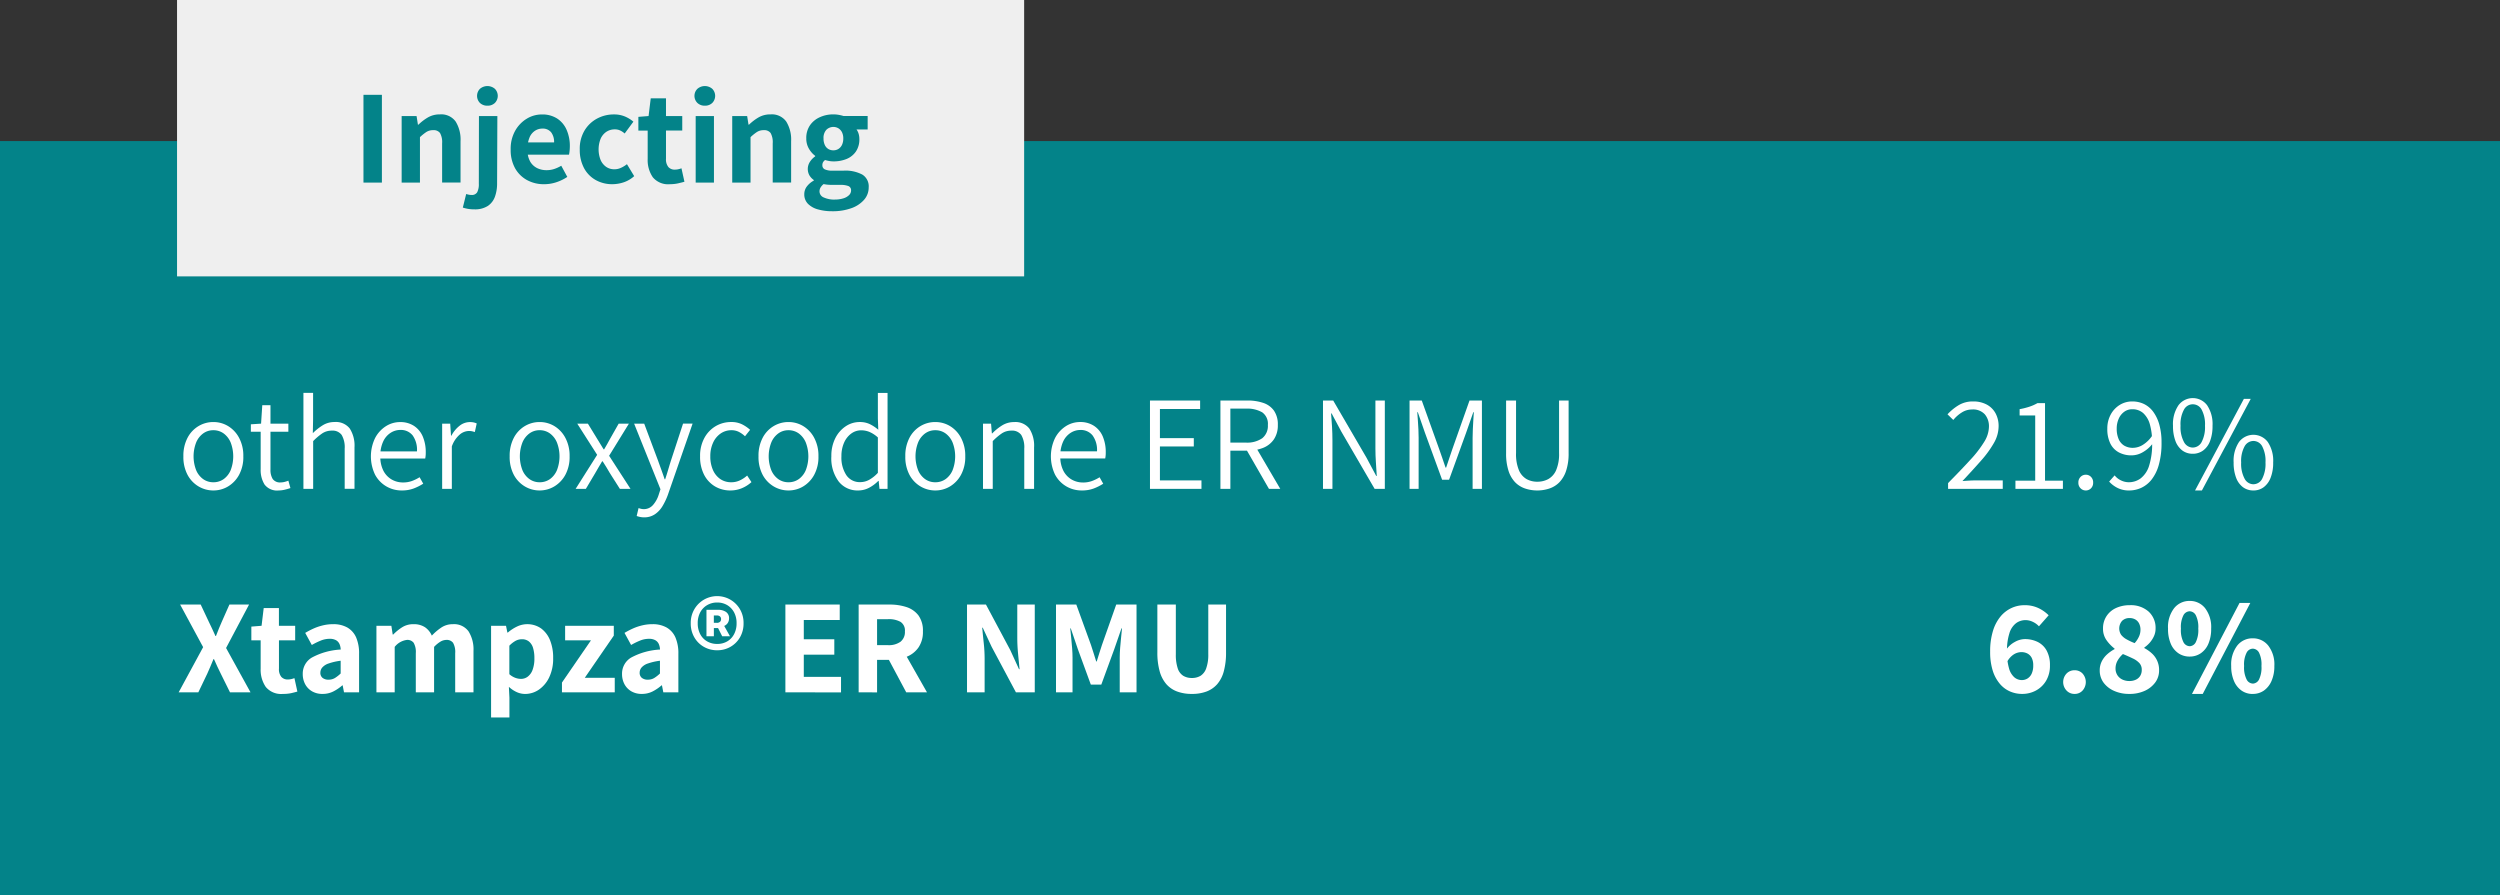 <svg xmlns="http://www.w3.org/2000/svg" viewBox="0 0 241.744 86.569"><rect x="0" y="0" width="241.744" height="86.569" fill="#333333" stroke="none"/><g id="Content"><rect y="13.642" width="241.744" height="72.927" style="fill:#038389"/><path d="M195.525,67.1a2.916,2.916,0,0,1-1.15-.234,2.684,2.684,0,0,1-.988-.734,3.657,3.657,0,0,1-.69-1.268,5.942,5.942,0,0,1-.254-1.846A6.643,6.643,0,0,1,192.717,61a3.992,3.992,0,0,1,.74-1.4,3.047,3.047,0,0,1,1.061-.812,2.983,2.983,0,0,1,1.242-.267,3.063,3.063,0,0,1,1.377.292,3.536,3.536,0,0,1,.963.683l-.938,1.066a1.866,1.866,0,0,0-.578-.423,1.621,1.621,0,0,0-.721-.175,1.541,1.541,0,0,0-.9.286,1.909,1.909,0,0,0-.65.956,5.5,5.5,0,0,0-.241,1.813,5.445,5.445,0,0,0,.2,1.625,1.774,1.774,0,0,0,.519.858,1.116,1.116,0,0,0,.715.26,1.035,1.035,0,0,0,.553-.156,1.075,1.075,0,0,0,.4-.468,1.831,1.831,0,0,0,.149-.793,1.558,1.558,0,0,0-.149-.735.986.986,0,0,0-.41-.416,1.27,1.27,0,0,0-.6-.136,1.428,1.428,0,0,0-.7.208,1.9,1.9,0,0,0-.662.728L194,62.813a2.379,2.379,0,0,1,.846-.748,2.034,2.034,0,0,1,.935-.266,2.786,2.786,0,0,1,1.254.273,2.007,2.007,0,0,1,.871.839,2.891,2.891,0,0,1,.319,1.436,2.827,2.827,0,0,1-.37,1.476,2.545,2.545,0,0,1-.982.948A2.777,2.777,0,0,1,195.525,67.1Z" style="fill:#fff"/><path d="M200.6,67.1a1.033,1.033,0,0,1-.776-.332,1.2,1.2,0,0,1,0-1.631,1.049,1.049,0,0,1,.776-.325,1.03,1.03,0,0,1,.785.325,1.237,1.237,0,0,1,0,1.631A1.015,1.015,0,0,1,200.6,67.1Z" style="fill:#fff"/><path d="M205.885,67.1a3.489,3.489,0,0,1-1.455-.293,2.507,2.507,0,0,1-1.022-.8,1.961,1.961,0,0,1-.369-1.184,1.906,1.906,0,0,1,.2-.877,2.3,2.3,0,0,1,.52-.677,3.653,3.653,0,0,1,.715-.5v-.052a3.782,3.782,0,0,1-.793-.832,1.885,1.885,0,0,1-.324-1.105,2.129,2.129,0,0,1,.337-1.2,2.176,2.176,0,0,1,.922-.787,3.136,3.136,0,0,1,1.34-.273,2.579,2.579,0,0,1,1.807.617,2.121,2.121,0,0,1,.676,1.645,1.734,1.734,0,0,1-.163.748,2.635,2.635,0,0,1-.4.617,2.925,2.925,0,0,1-.527.468v.052a3.534,3.534,0,0,1,.715.5,2.14,2.14,0,0,1,.714,1.657,1.936,1.936,0,0,1-.363,1.157,2.567,2.567,0,0,1-1.008.813A3.507,3.507,0,0,1,205.885,67.1Zm.039-1.248a1.41,1.41,0,0,0,.6-.124.976.976,0,0,0,.422-.363,1.076,1.076,0,0,0,.156-.6.933.933,0,0,0-.226-.643,2.058,2.058,0,0,0-.645-.455q-.415-.2-.949-.423a2.456,2.456,0,0,0-.506.617,1.524,1.524,0,0,0-.209.774,1.18,1.18,0,0,0,.182.657,1.156,1.156,0,0,0,.488.422A1.6,1.6,0,0,0,205.924,65.855Zm.494-3.666a2.508,2.508,0,0,0,.416-.631,1.573,1.573,0,0,0,.145-.656,1.344,1.344,0,0,0-.125-.592.929.929,0,0,0-.364-.4,1.113,1.113,0,0,0-.578-.143,1.011,1.011,0,0,0-.7.26,1.118,1.118,0,0,0-.1,1.365,1.716,1.716,0,0,0,.528.436A5.9,5.9,0,0,0,206.418,62.189Z" style="fill:#fff"/><path d="M211.736,63.489a1.906,1.906,0,0,1-1.086-.318,2.1,2.1,0,0,1-.742-.923,3.612,3.612,0,0,1-.265-1.463,2.98,2.98,0,0,1,.591-1.976,1.88,1.88,0,0,1,1.5-.7,1.859,1.859,0,0,1,1.494.7,3,3,0,0,1,.586,1.976,3.611,3.611,0,0,1-.267,1.463,2.1,2.1,0,0,1-.74.923A1.885,1.885,0,0,1,211.736,63.489Zm0-1a.692.692,0,0,0,.59-.39,2.638,2.638,0,0,0,.242-1.313,2.558,2.558,0,0,0-.242-1.3.7.7,0,0,0-.59-.377.714.714,0,0,0-.6.377,2.508,2.508,0,0,0-.246,1.3,2.587,2.587,0,0,0,.246,1.313A.711.711,0,0,0,211.736,62.488Zm.221,4.615,4.6-8.8H217.6L213,67.1Zm5.875,0a1.842,1.842,0,0,1-1.078-.325,2.14,2.14,0,0,1-.734-.93,3.567,3.567,0,0,1-.268-1.449,3,3,0,0,1,.586-1.976,1.859,1.859,0,0,1,1.494-.7,1.88,1.88,0,0,1,1.5.7,2.977,2.977,0,0,1,.592,1.976,3.5,3.5,0,0,1-.274,1.449,2.2,2.2,0,0,1-.74.93A1.844,1.844,0,0,1,217.832,67.1Zm0-1a.706.706,0,0,0,.606-.39,2.642,2.642,0,0,0,.24-1.313,2.561,2.561,0,0,0-.24-1.3.707.707,0,0,0-.606-.377.7.7,0,0,0-.584.377A2.484,2.484,0,0,0,217,64.4a2.562,2.562,0,0,0,.248,1.313A.7.7,0,0,0,217.832,66.1Z" style="fill:#fff"/><path d="M188.375,47.27v-.558q1.275-1.288,2.158-2.256a10.944,10.944,0,0,0,1.339-1.736,2.863,2.863,0,0,0,.455-1.456,1.79,1.79,0,0,0-.4-1.2,1.543,1.543,0,0,0-1.242-.468,1.831,1.831,0,0,0-.981.287,3.335,3.335,0,0,0-.825.727l-.56-.546a4.925,4.925,0,0,1,1.106-.9,2.657,2.657,0,0,1,1.378-.345,2.711,2.711,0,0,1,1.306.3,2.1,2.1,0,0,1,.852.839,2.574,2.574,0,0,1,.3,1.267,3.267,3.267,0,0,1-.449,1.6,10.05,10.05,0,0,1-1.242,1.71q-.792.9-1.806,1.982.337-.025.7-.046c.242-.012.471-.019.688-.019h2.509v.819Z" style="fill:#fff"/><path d="M194.888,47.27v-.793H196.8v-6.3h-1.508v-.612a6.828,6.828,0,0,0,.975-.247,4.212,4.212,0,0,0,.754-.338h.728v7.5h1.729v.793Z" style="fill:#fff"/><path d="M201.688,47.427a.7.7,0,0,1-.5-.208.727.727,0,0,1-.214-.546.744.744,0,0,1,.214-.56.694.694,0,0,1,.5-.208.686.686,0,0,1,.506.208.755.755,0,0,1,.208.56.738.738,0,0,1-.208.546A.69.69,0,0,1,201.688,47.427Z" style="fill:#fff"/><path d="M205.886,47.427a2.437,2.437,0,0,1-1.131-.248,2.737,2.737,0,0,1-.806-.611l.532-.6a1.707,1.707,0,0,0,.619.488,1.731,1.731,0,0,0,.747.176,1.919,1.919,0,0,0,1.137-.365,2.446,2.446,0,0,0,.82-1.2,6.89,6.89,0,0,0,.3-2.282,6.18,6.18,0,0,0-.213-1.735,2.3,2.3,0,0,0-.644-1.1,1.559,1.559,0,0,0-1.066-.377,1.283,1.283,0,0,0-.767.241,1.625,1.625,0,0,0-.533.662,2.33,2.33,0,0,0-.2.983,2.491,2.491,0,0,0,.176.974,1.381,1.381,0,0,0,.527.644,1.626,1.626,0,0,0,.9.227,1.868,1.868,0,0,0,.91-.279,2.992,2.992,0,0,0,.948-.942l.027.793a3.106,3.106,0,0,1-.943.838,2.175,2.175,0,0,1-1.1.318,2.563,2.563,0,0,1-1.248-.292,1.955,1.955,0,0,1-.82-.864,3.162,3.162,0,0,1-.286-1.417,2.808,2.808,0,0,1,.332-1.379,2.455,2.455,0,0,1,.877-.929,2.257,2.257,0,0,1,1.2-.332,2.6,2.6,0,0,1,1.137.247,2.442,2.442,0,0,1,.891.748,3.809,3.809,0,0,1,.592,1.248,6.3,6.3,0,0,1,.214,1.722,7.751,7.751,0,0,1-.26,2.151,4.076,4.076,0,0,1-.7,1.437,2.757,2.757,0,0,1-1,.8A2.8,2.8,0,0,1,205.886,47.427Z" style="fill:#fff"/><path d="M212.035,43.878a1.655,1.655,0,0,1-1.014-.32,2.023,2.023,0,0,1-.663-.922,4.06,4.06,0,0,1-.234-1.462,3.238,3.238,0,0,1,.526-1.983,1.732,1.732,0,0,1,2.776,0,3.265,3.265,0,0,1,.52,1.983,4.06,4.06,0,0,1-.234,1.462,1.99,1.99,0,0,1-.669.922A1.66,1.66,0,0,1,212.035,43.878Zm0-.6a.976.976,0,0,0,.859-.539,3.087,3.087,0,0,0,.324-1.566,3.011,3.011,0,0,0-.324-1.561.964.964,0,0,0-1.71,0,2.945,2.945,0,0,0-.331,1.561,3.019,3.019,0,0,0,.331,1.566A.978.978,0,0,0,212.035,43.279Zm.221,4.148,4.72-8.854h.663l-4.72,8.854Zm5.642,0a1.656,1.656,0,0,1-1.014-.319,2.021,2.021,0,0,1-.662-.924,4.026,4.026,0,0,1-.235-1.462,3.259,3.259,0,0,1,.52-1.982,1.74,1.74,0,0,1,2.782,0,3.259,3.259,0,0,1,.521,1.982,3.914,3.914,0,0,1-.242,1.462,2.054,2.054,0,0,1-.669.924A1.637,1.637,0,0,1,217.9,47.427Zm0-.6a.961.961,0,0,0,.852-.539,3.129,3.129,0,0,0,.318-1.567,3.046,3.046,0,0,0-.318-1.56.966.966,0,0,0-.852-.52.985.985,0,0,0-.851.52,2.943,2.943,0,0,0-.332,1.56,3.022,3.022,0,0,0,.332,1.567A.98.98,0,0,0,217.9,46.828Z" style="fill:#fff"/><path d="M20.629,47.426a2.773,2.773,0,0,1-1.43-.39,2.87,2.87,0,0,1-1.066-1.124,3.669,3.669,0,0,1-.4-1.788,3.708,3.708,0,0,1,.4-1.787A2.85,2.85,0,0,1,19.2,41.2a2.773,2.773,0,0,1,1.43-.39,2.739,2.739,0,0,1,1.424.39,2.911,2.911,0,0,1,1.065,1.138,3.653,3.653,0,0,1,.41,1.787,3.614,3.614,0,0,1-.41,1.788,2.932,2.932,0,0,1-1.065,1.124A2.739,2.739,0,0,1,20.629,47.426Zm0-.793a1.687,1.687,0,0,0,1.008-.312,2.029,2.029,0,0,0,.676-.878,3.728,3.728,0,0,0,0-2.632,2.061,2.061,0,0,0-.676-.89,1.666,1.666,0,0,0-1.008-.319,1.643,1.643,0,0,0-.994.319,2.046,2.046,0,0,0-.676.89,3.714,3.714,0,0,0,0,2.632,2.014,2.014,0,0,0,.676.878A1.664,1.664,0,0,0,20.629,46.633Z" style="fill:#fff"/><path d="M26.947,47.426a1.512,1.512,0,0,1-1.364-.572,2.645,2.645,0,0,1-.377-1.482V41.745h-.949V41.03l.988-.065.116-1.781h.793v1.781h1.73v.78h-1.73V45.4a1.682,1.682,0,0,0,.215.916.863.863,0,0,0,.786.332,1.512,1.512,0,0,0,.371-.051,3.007,3.007,0,0,0,.358-.118l.2.715a5.565,5.565,0,0,1-.566.162A2.472,2.472,0,0,1,26.947,47.426Z" style="fill:#fff"/><path d="M29.34,47.27V37.988h.935v2.574l-.026,1.326a5.3,5.3,0,0,1,.962-.767,2.143,2.143,0,0,1,1.144-.312,1.7,1.7,0,0,1,1.463.624,3.063,3.063,0,0,1,.461,1.833v4H33.33V43.383a2.356,2.356,0,0,0-.292-1.326,1.088,1.088,0,0,0-.956-.416,1.638,1.638,0,0,0-.9.253,5.611,5.611,0,0,0-.9.761V47.27Z" style="fill:#fff"/><path d="M38.855,47.426a2.919,2.919,0,0,1-1.508-.4A2.877,2.877,0,0,1,36.268,45.9a4.08,4.08,0,0,1,0-3.536,3.005,3.005,0,0,1,1.046-1.15,2.537,2.537,0,0,1,1.372-.4,2.4,2.4,0,0,1,1.339.364,2.3,2.3,0,0,1,.851,1.02,3.836,3.836,0,0,1,.293,1.568c0,.094,0,.194-.013.3a2.178,2.178,0,0,1-.039.273H36.6l-.012-.689h3.731A2.394,2.394,0,0,0,39.9,42.1a1.46,1.46,0,0,0-1.2-.526,1.737,1.737,0,0,0-.91.267,1.967,1.967,0,0,0-.728.832,3.2,3.2,0,0,0-.286,1.449,2.949,2.949,0,0,0,.3,1.4,2.067,2.067,0,0,0,.8.845,2.174,2.174,0,0,0,1.1.286,2.483,2.483,0,0,0,.858-.143,3.86,3.86,0,0,0,.741-.364l.351.624a5.014,5.014,0,0,1-.9.455A3.2,3.2,0,0,1,38.855,47.426Z" style="fill:#fff"/><path d="M42.755,47.27v-6.3h.779l.078,1.157h.039a2.985,2.985,0,0,1,.787-.955,1.61,1.61,0,0,1,1.007-.358,1.72,1.72,0,0,1,.352.033,1.431,1.431,0,0,1,.3.1l-.183.832a2.6,2.6,0,0,0-.279-.078,1.623,1.623,0,0,0-.319-.026,1.418,1.418,0,0,0-.844.332,2.69,2.69,0,0,0-.781,1.163V47.27Z" style="fill:#fff"/><path d="M52.18,47.426a2.77,2.77,0,0,1-1.43-.39,2.87,2.87,0,0,1-1.066-1.124,3.669,3.669,0,0,1-.4-1.788,3.708,3.708,0,0,1,.4-1.787A2.85,2.85,0,0,1,50.75,41.2a2.77,2.77,0,0,1,1.43-.39,2.741,2.741,0,0,1,1.424.39,2.918,2.918,0,0,1,1.065,1.138,3.664,3.664,0,0,1,.41,1.787,3.625,3.625,0,0,1-.41,1.788A2.94,2.94,0,0,1,53.6,47.036,2.741,2.741,0,0,1,52.18,47.426Zm0-.793a1.689,1.689,0,0,0,1.008-.312,2.02,2.02,0,0,0,.675-.878,3.714,3.714,0,0,0,0-2.632,2.052,2.052,0,0,0-.675-.89A1.668,1.668,0,0,0,52.18,41.6a1.643,1.643,0,0,0-.994.319,2.046,2.046,0,0,0-.676.89,3.714,3.714,0,0,0,0,2.632,2.014,2.014,0,0,0,.676.878A1.664,1.664,0,0,0,52.18,46.633Z" style="fill:#fff"/><path d="M55.663,47.27l2.08-3.289-1.924-3.016h1.028l.883,1.443c.1.174.21.347.319.521s.215.346.318.519h.053c.1-.173.2-.347.3-.519s.19-.347.286-.521l.818-1.443h.989L58.9,44.072l2.068,3.2H59.94l-.974-1.534c-.105-.19-.217-.381-.338-.572s-.239-.377-.352-.559h-.051c-.114.182-.224.368-.332.559s-.219.382-.331.572l-.911,1.534Z" style="fill:#fff"/><path d="M62.28,50.026a1.869,1.869,0,0,1-.39-.039,2.577,2.577,0,0,1-.325-.091l.182-.767a2.056,2.056,0,0,0,.24.072,1.138,1.138,0,0,0,.254.032,1.17,1.17,0,0,0,.91-.409,2.777,2.777,0,0,0,.559-1.034l.156-.481-2.548-6.344h.975l1.353,3.614c.094.268.2.558.311.864s.217.61.313.9h.051c.095-.286.189-.583.28-.89s.179-.6.266-.878l1.183-3.614h.923l-2.392,6.89a6.338,6.338,0,0,1-.519,1.092,2.475,2.475,0,0,1-.736.786A1.822,1.822,0,0,1,62.28,50.026Z" style="fill:#fff"/><path d="M70.64,47.426a2.892,2.892,0,0,1-1.5-.39,2.786,2.786,0,0,1-1.053-1.124,3.773,3.773,0,0,1-.39-1.788,3.579,3.579,0,0,1,.422-1.787,2.96,2.96,0,0,1,1.1-1.138,2.912,2.912,0,0,1,1.482-.39,2.3,2.3,0,0,1,1.066.228,3.481,3.481,0,0,1,.767.526l-.494.624a2.5,2.5,0,0,0-.592-.423,1.537,1.537,0,0,0-.708-.162,1.819,1.819,0,0,0-1.059.319,2.155,2.155,0,0,0-.729.89,3.07,3.07,0,0,0-.267,1.313,3.2,3.2,0,0,0,.254,1.319,2.06,2.06,0,0,0,.708.878,1.844,1.844,0,0,0,1.067.312,1.913,1.913,0,0,0,.845-.189,2.832,2.832,0,0,0,.689-.461l.416.637a3.206,3.206,0,0,1-.937.592A2.848,2.848,0,0,1,70.64,47.426Z" style="fill:#fff"/><path d="M76.242,47.426a2.767,2.767,0,0,1-1.429-.39,2.872,2.872,0,0,1-1.067-1.124,3.68,3.68,0,0,1-.4-1.788,3.719,3.719,0,0,1,.4-1.787A2.852,2.852,0,0,1,74.813,41.2a2.767,2.767,0,0,1,1.429-.39,2.736,2.736,0,0,1,1.424.39,2.9,2.9,0,0,1,1.065,1.138,3.653,3.653,0,0,1,.411,1.787,3.614,3.614,0,0,1-.411,1.788,2.925,2.925,0,0,1-1.065,1.124A2.736,2.736,0,0,1,76.242,47.426Zm0-.793a1.687,1.687,0,0,0,1.008-.312,2.022,2.022,0,0,0,.676-.878,3.728,3.728,0,0,0,0-2.632,2.054,2.054,0,0,0-.676-.89,1.666,1.666,0,0,0-1.008-.319,1.643,1.643,0,0,0-.994.319,2.046,2.046,0,0,0-.676.89,3.714,3.714,0,0,0,0,2.632,2.014,2.014,0,0,0,.676.878A1.664,1.664,0,0,0,76.242,46.633Z" style="fill:#fff"/><path d="M82.977,47.426a2.3,2.3,0,0,1-1.878-.865,3.741,3.741,0,0,1-.709-2.437,3.78,3.78,0,0,1,.383-1.755,2.978,2.978,0,0,1,1.008-1.15,2.408,2.408,0,0,1,1.352-.41,2.237,2.237,0,0,1,.969.2,3.918,3.918,0,0,1,.825.546l-.039-1.092v-2.47h.936V47.27h-.78l-.078-.767h-.039a3.541,3.541,0,0,1-.864.65A2.234,2.234,0,0,1,82.977,47.426Zm.208-.806a1.779,1.779,0,0,0,.871-.228,3.436,3.436,0,0,0,.832-.669V42.3a2.959,2.959,0,0,0-.813-.533,2.1,2.1,0,0,0-.8-.156,1.6,1.6,0,0,0-.968.318,2.161,2.161,0,0,0-.69.884,3.168,3.168,0,0,0-.253,1.307,3.1,3.1,0,0,0,.475,1.827A1.55,1.55,0,0,0,83.185,46.62Z" style="fill:#fff"/><path d="M90.438,47.426a2.769,2.769,0,0,1-1.429-.39,2.872,2.872,0,0,1-1.067-1.124,3.68,3.68,0,0,1-.4-1.788,3.719,3.719,0,0,1,.4-1.787A2.852,2.852,0,0,1,89.009,41.2a2.769,2.769,0,0,1,1.429-.39,2.736,2.736,0,0,1,1.424.39,2.913,2.913,0,0,1,1.066,1.138,3.664,3.664,0,0,1,.41,1.787,3.625,3.625,0,0,1-.41,1.788,2.935,2.935,0,0,1-1.066,1.124A2.736,2.736,0,0,1,90.438,47.426Zm0-.793a1.687,1.687,0,0,0,1.008-.312,2.022,2.022,0,0,0,.676-.878,3.728,3.728,0,0,0,0-2.632,2.054,2.054,0,0,0-.676-.89,1.666,1.666,0,0,0-1.008-.319,1.643,1.643,0,0,0-.994.319,2.044,2.044,0,0,0-.675.89,3.7,3.7,0,0,0,0,2.632,2.013,2.013,0,0,0,.675.878A1.664,1.664,0,0,0,90.438,46.633Z" style="fill:#fff"/><path d="M95.054,47.27v-6.3h.779l.078.936h.039a4.908,4.908,0,0,1,.969-.78,2.171,2.171,0,0,1,1.15-.312,1.7,1.7,0,0,1,1.463.624,3.063,3.063,0,0,1,.461,1.833v4h-.949V43.383a2.356,2.356,0,0,0-.292-1.326,1.088,1.088,0,0,0-.956-.416,1.638,1.638,0,0,0-.9.253,5.611,5.611,0,0,0-.9.761V47.27Z" style="fill:#fff"/><path d="M104.608,47.426a2.918,2.918,0,0,1-1.507-.4,2.886,2.886,0,0,1-1.08-1.131,4.089,4.089,0,0,1,0-3.536,3.015,3.015,0,0,1,1.047-1.15,2.536,2.536,0,0,1,1.371-.4,2.4,2.4,0,0,1,1.34.364,2.3,2.3,0,0,1,.851,1.02,3.836,3.836,0,0,1,.293,1.568c0,.094,0,.194-.013.3a2.178,2.178,0,0,1-.039.273h-4.512l-.012-.689h3.731a2.388,2.388,0,0,0-.43-1.541,1.457,1.457,0,0,0-1.195-.526,1.737,1.737,0,0,0-.91.267,1.976,1.976,0,0,0-.729.832,3.217,3.217,0,0,0-.285,1.449,2.949,2.949,0,0,0,.3,1.4,2.067,2.067,0,0,0,.8.845,2.174,2.174,0,0,0,1.1.286,2.483,2.483,0,0,0,.858-.143,3.86,3.86,0,0,0,.741-.364l.351.624a5.024,5.024,0,0,1-.9.455A3.193,3.193,0,0,1,104.608,47.426Z" style="fill:#fff"/><path d="M111.2,47.27V38.729h4.849v.819h-3.887v2.821h3.276v.806h-3.276v3.276h4.017v.819Z" style="fill:#fff"/><path d="M118.012,47.27V38.729h2.612a4.679,4.679,0,0,1,1.522.228,2.074,2.074,0,0,1,1.04.747,2.323,2.323,0,0,1,.377,1.391,2.4,2.4,0,0,1-.377,1.384,2.271,2.271,0,0,1-1.04.826,3.977,3.977,0,0,1-1.522.273h-1.65V47.27Zm.962-4.472h1.495a2.56,2.56,0,0,0,1.586-.422A1.522,1.522,0,0,0,122.6,41.1a1.357,1.357,0,0,0-.546-1.228,2.91,2.91,0,0,0-1.586-.358h-1.495Zm3.73,4.472-2.274-3.952.779-.468,2.588,4.42Z" style="fill:#fff"/><path d="M127.93,47.27V38.729h.987l3.225,5.538.935,1.755h.053q-.039-.649-.085-1.333c-.03-.455-.046-.9-.046-1.332V38.729h.91V47.27h-.987L129.7,41.732l-.935-1.755h-.053q.053.638.092,1.293c.025.439.039.878.039,1.32v4.68Z" style="fill:#fff"/><path d="M136.3,47.27V38.729h1.182l1.677,4.68c.1.3.208.594.313.9s.208.607.311.91h.053q.155-.455.305-.91c.1-.3.2-.6.305-.9l1.652-4.68h1.2V47.27h-.9V42.33c0-.242.007-.507.02-.793s.028-.574.046-.864.034-.562.052-.813h-.052l-.677,1.937-1.664,4.59h-.676l-1.676-4.59L137.1,39.86h-.053c.018.251.037.523.059.813s.039.578.052.864.02.551.02.793v4.94Z" style="fill:#fff"/><path d="M148.651,47.426a3.61,3.61,0,0,1-1.176-.189,2.415,2.415,0,0,1-.962-.6,2.85,2.85,0,0,1-.644-1.112,5.436,5.436,0,0,1-.233-1.709V38.729h.962v5.083a4.019,4.019,0,0,0,.279,1.658,1.791,1.791,0,0,0,.741.858,2.113,2.113,0,0,0,1.033.253,2.211,2.211,0,0,0,1.06-.253,1.8,1.8,0,0,0,.761-.858,3.958,3.958,0,0,0,.286-1.658V38.729h.923v5.083a5.25,5.25,0,0,1-.241,1.709,2.92,2.92,0,0,1-.65,1.112,2.432,2.432,0,0,1-.955.6A3.6,3.6,0,0,1,148.651,47.426Z" style="fill:#fff"/><path d="M17.275,66.948l2.368-4.369-2.225-4.12h1.99l.8,1.7c.1.191.193.394.293.611s.211.46.332.729h.051q.158-.4.287-.729c.086-.217.174-.42.26-.611l.753-1.7h1.9l-2.223,4.2,2.365,4.291H22.242l-.9-1.82c-.112-.226-.221-.449-.324-.67s-.213-.461-.325-.721h-.052c-.1.26-.205.5-.3.721s-.2.444-.293.67l-.871,1.82Z" style="fill:#fff"/><path d="M27.363,67.1a1.927,1.927,0,0,1-1.664-.675,2.939,2.939,0,0,1-.494-1.769V61.917h-.9V60.591l.988-.079L25.5,58.8h1.471v1.715h1.572v1.405H26.975v2.73a1.171,1.171,0,0,0,.226.8.807.807,0,0,0,.631.254,1.573,1.573,0,0,0,.338-.039,1.969,1.969,0,0,0,.3-.092l.285,1.3c-.172.052-.377.1-.609.156A3.688,3.688,0,0,1,27.363,67.1Z" style="fill:#fff"/><path d="M31.186,67.1a1.961,1.961,0,0,1-1.014-.253,1.745,1.745,0,0,1-.664-.689,2.061,2.061,0,0,1-.233-.982,1.8,1.8,0,0,1,.871-1.585,6.555,6.555,0,0,1,2.8-.781,1.474,1.474,0,0,0-.117-.533.8.8,0,0,0-.338-.37,1.207,1.207,0,0,0-.611-.136,2.288,2.288,0,0,0-.852.168,7.053,7.053,0,0,0-.877.43l-.638-1.17a8.133,8.133,0,0,1,.826-.43,5,5,0,0,1,.9-.3,4.152,4.152,0,0,1,.975-.112,2.714,2.714,0,0,1,1.377.325,2.061,2.061,0,0,1,.846.956,3.86,3.86,0,0,1,.285,1.592v3.719H33.266l-.131-.676H33.1a4.2,4.2,0,0,1-.889.6A2.279,2.279,0,0,1,31.186,67.1Zm.585-1.378a1.161,1.161,0,0,0,.618-.162,3.38,3.38,0,0,0,.552-.435V63.892a5.692,5.692,0,0,0-1.17.267,1.382,1.382,0,0,0-.611.391.763.763,0,0,0-.181.486.61.61,0,0,0,.22.52A.913.913,0,0,0,31.771,65.725Z" style="fill:#fff"/><path d="M36.4,66.948V60.512h1.444l.129.846h.052a4.691,4.691,0,0,1,.858-.7,1.987,1.987,0,0,1,1.092-.3,1.954,1.954,0,0,1,1.119.293,1.911,1.911,0,0,1,.662.813,5.415,5.415,0,0,1,.916-.781,1.971,1.971,0,0,1,1.111-.325,1.728,1.728,0,0,1,1.522.69,3.274,3.274,0,0,1,.48,1.9v4H44.016V63.165a1.779,1.779,0,0,0-.207-1.008.76.76,0,0,0-.651-.279,1.125,1.125,0,0,0-.558.162,2.869,2.869,0,0,0-.625.514v4.394H40.207V63.165A1.787,1.787,0,0,0,40,62.157a.758.758,0,0,0-.65-.279,1.776,1.776,0,0,0-1.184.676v4.394Z" style="fill:#fff"/><path d="M47.486,69.379V60.512H48.93l.131.651h.05a3.975,3.975,0,0,1,.871-.572,2.329,2.329,0,0,1,2.34.175,2.635,2.635,0,0,1,.866,1.144,4.473,4.473,0,0,1,.3,1.723,4.148,4.148,0,0,1-.388,1.878A3,3,0,0,1,52.1,66.694a2.34,2.34,0,0,1-1.321.409,1.97,1.97,0,0,1-.818-.181,2.831,2.831,0,0,1-.754-.507l.053,1.039v1.925Zm2.887-3.732a1.077,1.077,0,0,0,.656-.215,1.436,1.436,0,0,0,.469-.656,3.1,3.1,0,0,0,.176-1.131,3.325,3.325,0,0,0-.131-1,1.265,1.265,0,0,0-.4-.617,1.049,1.049,0,0,0-.681-.214,1.278,1.278,0,0,0-.6.149,2.593,2.593,0,0,0-.609.474v2.756a1.823,1.823,0,0,0,.578.352A1.626,1.626,0,0,0,50.373,65.647Z" style="fill:#fff"/><path d="M54.34,66.948V66l2.806-4.082h-2.5V60.512h4.707v.95l-2.808,4.082h2.9v1.4Z" style="fill:#fff"/><path d="M62.061,67.1a1.961,1.961,0,0,1-1.014-.253,1.745,1.745,0,0,1-.664-.689,2.061,2.061,0,0,1-.233-.982,1.8,1.8,0,0,1,.871-1.585,6.555,6.555,0,0,1,2.8-.781,1.474,1.474,0,0,0-.117-.533.8.8,0,0,0-.338-.37,1.207,1.207,0,0,0-.611-.136,2.288,2.288,0,0,0-.852.168,7.053,7.053,0,0,0-.877.43l-.638-1.17a8.133,8.133,0,0,1,.826-.43,5,5,0,0,1,.9-.3,4.152,4.152,0,0,1,.975-.112,2.714,2.714,0,0,1,1.377.325,2.061,2.061,0,0,1,.846.956,3.86,3.86,0,0,1,.285,1.592v3.719H64.141l-.131-.676h-.039a4.2,4.2,0,0,1-.889.6A2.279,2.279,0,0,1,62.061,67.1Zm.585-1.378a1.161,1.161,0,0,0,.618-.162,3.38,3.38,0,0,0,.552-.435V63.892a5.692,5.692,0,0,0-1.17.267,1.382,1.382,0,0,0-.611.391.763.763,0,0,0-.181.486.61.61,0,0,0,.22.52A.913.913,0,0,0,62.646,65.725Z" style="fill:#fff"/><path d="M69.354,62.879a2.557,2.557,0,0,1-1.293-.331,2.476,2.476,0,0,1-.924-.924,2.638,2.638,0,0,1-.344-1.359,2.6,2.6,0,0,1,.344-1.344,2.55,2.55,0,0,1,4.42,0,2.612,2.612,0,0,1,.343,1.344,2.647,2.647,0,0,1-.343,1.359,2.5,2.5,0,0,1-.924.924A2.537,2.537,0,0,1,69.354,62.879Zm0-.612a1.884,1.884,0,0,0,.968-.247,1.726,1.726,0,0,0,.662-.7,2.2,2.2,0,0,0,.241-1.06,2.167,2.167,0,0,0-.241-1.045,1.789,1.789,0,0,0-.662-.7,1.859,1.859,0,0,0-.968-.253,1.882,1.882,0,0,0-.975.253,1.774,1.774,0,0,0-.67.7,2.179,2.179,0,0,0-.24,1.045,2.215,2.215,0,0,0,.24,1.06,1.713,1.713,0,0,0,.67.7A1.907,1.907,0,0,0,69.354,62.267Zm-1.041-.741v-2.56h1.13a1.33,1.33,0,0,1,.748.2.715.715,0,0,1,.307.643.793.793,0,0,1-.117.416.753.753,0,0,1-.352.3l.559,1h-.754l-.4-.793h-.405v.793Zm.714-1.3H69.3a.443.443,0,0,0,.326-.1.353.353,0,0,0,.1-.26.338.338,0,0,0-.1-.253.445.445,0,0,0-.313-.1h-.287Z" style="fill:#fff"/><path d="M75.945,66.948V58.459H81.2v1.495H77.725v1.859h2.951v1.494H77.725v2.145h3.6v1.5Z" style="fill:#fff"/><path d="M83.029,66.948V58.459H86.02a5.183,5.183,0,0,1,1.625.24,2.378,2.378,0,0,1,1.164.806,2.5,2.5,0,0,1,.435,1.553,2.629,2.629,0,0,1-.435,1.56,2.532,2.532,0,0,1-1.164.9,4.414,4.414,0,0,1-1.625.287H84.811v3.146Zm1.782-4.563h1.052a1.934,1.934,0,0,0,1.215-.331,1.187,1.187,0,0,0,.424-1,.991.991,0,0,0-.424-.922,2.322,2.322,0,0,0-1.215-.26H84.811Zm2.82,4.563L85.7,63.334l1.248-1.118,2.69,4.732Z" style="fill:#fff"/><path d="M93.508,66.948V58.459H95.34l2.353,4.407.844,1.846h.053c-.043-.451-.092-.946-.143-1.483s-.078-1.052-.078-1.547V58.459h1.69v8.489H98.238L95.887,62.54l-.86-1.846h-.05c.043.46.091.954.148,1.483a14.2,14.2,0,0,1,.086,1.521v3.25Z" style="fill:#fff"/><path d="M102.113,66.948V58.459h1.963l1.416,3.9c.086.252.172.514.254.787s.166.544.254.813h.051c.088-.269.172-.539.254-.813s.168-.535.254-.787l1.377-3.9H109.9v8.489h-1.625V63.581c0-.27.012-.57.038-.9s.056-.669.091-1.007.065-.642.092-.91h-.053l-.689,1.989-1.26,3.445h-1.015l-1.26-3.445-.676-1.989h-.053q.039.4.092.91c.033.338.064.674.09,1.007s.039.634.039.9v3.367Z" style="fill:#fff"/><path d="M115.242,67.1a4.009,4.009,0,0,1-1.416-.233,2.579,2.579,0,0,1-1.047-.715,3.2,3.2,0,0,1-.644-1.248,6.641,6.641,0,0,1-.221-1.82V58.459H113.7v4.8a4.159,4.159,0,0,0,.182,1.364,1.333,1.333,0,0,0,.533.723,1.577,1.577,0,0,0,.832.213,1.6,1.6,0,0,0,.846-.213,1.4,1.4,0,0,0,.545-.723,3.87,3.87,0,0,0,.2-1.364v-4.8h1.717v4.628a6.816,6.816,0,0,1-.215,1.82,3.124,3.124,0,0,1-.637,1.248,2.592,2.592,0,0,1-1.041.715A3.959,3.959,0,0,1,115.242,67.1Z" style="fill:#fff"/><rect x="17.12" width="81.912" height="26.725" style="fill:#efefef"/><path d="M35.146,17.656V9.168h1.782v8.488Z" style="fill:#038389"/><path d="M38.838,17.656V11.221h1.443l.131.833h.051a4.754,4.754,0,0,1,.918-.7,2.257,2.257,0,0,1,1.162-.293,1.711,1.711,0,0,1,1.516.69,3.3,3.3,0,0,1,.474,1.9v4H42.752V13.873a1.83,1.83,0,0,0-.2-1.007.753.753,0,0,0-.656-.279,1.194,1.194,0,0,0-.665.175,4.727,4.727,0,0,0-.623.5v4.394Z" style="fill:#038389"/><path d="M45.857,20.243a3.369,3.369,0,0,1-.636-.052,4.354,4.354,0,0,1-.467-.117l.324-1.312c.088.025.172.046.254.064a1.237,1.237,0,0,0,.266.026.583.583,0,0,0,.547-.266,1.667,1.667,0,0,0,.156-.813l.012-6.552h1.781l-.026,6.513a3.756,3.756,0,0,1-.2,1.261,1.82,1.82,0,0,1-.683.91A2.27,2.27,0,0,1,45.857,20.243Zm0,0a3.369,3.369,0,0,1-.636-.052,4.354,4.354,0,0,1-.467-.117l.324-1.312c.088.025.172.046.254.064a1.237,1.237,0,0,0,.266.026.583.583,0,0,0,.547-.266,1.667,1.667,0,0,0,.156-.813l.012-6.552h1.781l-.026,6.513a3.756,3.756,0,0,1-.2,1.261,1.82,1.82,0,0,1-.683.91A2.27,2.27,0,0,1,45.857,20.243ZM47.133,10.22a1.007,1.007,0,0,1-.723-.266.974.974,0,0,1,0-1.365,1.11,1.11,0,0,1,1.444,0,.974.974,0,0,1,0,1.365A1,1,0,0,1,47.133,10.22Z" style="fill:#038389"/><path d="M52.605,17.812a3.356,3.356,0,0,1-1.644-.4,2.93,2.93,0,0,1-1.158-1.15,3.629,3.629,0,0,1-.422-1.814,3.551,3.551,0,0,1,.43-1.794,3.161,3.161,0,0,1,1.117-1.17,2.777,2.777,0,0,1,1.457-.416,2.643,2.643,0,0,1,1.5.4,2.475,2.475,0,0,1,.91,1.1,3.865,3.865,0,0,1,.307,1.579,4.394,4.394,0,0,1-.026.462,3.216,3.216,0,0,1-.053.344H50.771l-.011-1.183h2.82A1.565,1.565,0,0,0,53.3,12.8a1.038,1.038,0,0,0-.877-.365,1.281,1.281,0,0,0-.676.2,1.415,1.415,0,0,0-.533.636,2.806,2.806,0,0,0-.209,1.183,2.249,2.249,0,0,0,.267,1.177,1.6,1.6,0,0,0,.682.631,2.057,2.057,0,0,0,.885.194,2.379,2.379,0,0,0,.734-.11,3.46,3.46,0,0,0,.7-.319l.584,1.079a4.306,4.306,0,0,1-1.073.52A3.731,3.731,0,0,1,52.605,17.812Z" style="fill:#038389"/><path d="M59.209,17.812a3.245,3.245,0,0,1-1.6-.4,2.875,2.875,0,0,1-1.131-1.151,3.72,3.72,0,0,1-.416-1.82,3.414,3.414,0,0,1,.461-1.819,3.137,3.137,0,0,1,1.215-1.157,3.4,3.4,0,0,1,1.625-.4,2.7,2.7,0,0,1,1.067.2,3.2,3.2,0,0,1,.818.5l-.844,1.144a1.8,1.8,0,0,0-.455-.3,1.18,1.18,0,0,0-.48-.1,1.467,1.467,0,0,0-.84.24,1.57,1.57,0,0,0-.553.676,2.794,2.794,0,0,0,0,2.041,1.562,1.562,0,0,0,.541.67,1.366,1.366,0,0,0,.785.233,1.529,1.529,0,0,0,.651-.143,2.738,2.738,0,0,0,.572-.35l.7,1.156a2.884,2.884,0,0,1-1.025.6A3.54,3.54,0,0,1,59.209,17.812Z" style="fill:#038389"/><path d="M64.787,17.812a1.923,1.923,0,0,1-1.664-.675,2.927,2.927,0,0,1-.494-1.769V12.626h-.9V11.3l.987-.079.209-1.715H64.4v1.715h1.573v1.4H64.4v2.729a1.172,1.172,0,0,0,.229.8.8.8,0,0,0,.629.253,1.492,1.492,0,0,0,.338-.039,1.866,1.866,0,0,0,.3-.091l.287,1.3c-.174.053-.377.1-.612.156A3.6,3.6,0,0,1,64.787,17.812Z" style="fill:#038389"/><path d="M68.152,10.22a1.006,1.006,0,0,1-.714-.266.957.957,0,0,1,0-1.365,1.1,1.1,0,0,1,1.437,0,.974.974,0,0,1,0,1.365A1,1,0,0,1,68.152,10.22Zm-.882,7.436V11.221h1.767v6.435Z" style="fill:#038389"/><path d="M70.805,17.656V11.221h1.443l.131.833h.051a4.754,4.754,0,0,1,.918-.7,2.254,2.254,0,0,1,1.162-.293,1.708,1.708,0,0,1,1.515.69,3.3,3.3,0,0,1,.475,1.9v4H74.719V13.873a1.839,1.839,0,0,0-.2-1.007.754.754,0,0,0-.657-.279,1.193,1.193,0,0,0-.664.175,4.727,4.727,0,0,0-.623.5v4.394Z" style="fill:#038389"/><path d="M80.465,20.426A4.925,4.925,0,0,1,79.1,20.25a2.159,2.159,0,0,1-.969-.539,1.285,1.285,0,0,1-.358-.937,1.225,1.225,0,0,1,.241-.734,2.072,2.072,0,0,1,.681-.578v-.053a1.5,1.5,0,0,1-.416-.436,1.266,1.266,0,0,1,.039-1.325,1.906,1.906,0,0,1,.508-.527v-.052a2.261,2.261,0,0,1-.6-.682,1.9,1.9,0,0,1-.26-1,2.162,2.162,0,0,1,.363-1.28,2.291,2.291,0,0,1,.963-.78,3.113,3.113,0,0,1,1.287-.267,2.981,2.981,0,0,1,.525.046,3.916,3.916,0,0,1,.461.11H83.9v1.3h-1.08a1.311,1.311,0,0,1,.2.4,1.707,1.707,0,0,1,.078.519,2.079,2.079,0,0,1-.338,1.222,2.024,2.024,0,0,1-.9.716,3.319,3.319,0,0,1-1.268.233,2.5,2.5,0,0,1-.385-.032,3.384,3.384,0,0,1-.422-.1.784.784,0,0,0-.2.215.609.609,0,0,0-.064.306.414.414,0,0,0,.226.377,1.647,1.647,0,0,0,.762.129h1.078a3.464,3.464,0,0,1,1.8.383A1.335,1.335,0,0,1,84,18.124a1.788,1.788,0,0,1-.436,1.183,2.9,2.9,0,0,1-1.228.82A5.306,5.306,0,0,1,80.465,20.426Zm.271-1.131a2.64,2.64,0,0,0,.807-.112,1.333,1.333,0,0,0,.553-.311.623.623,0,0,0,.2-.448.425.425,0,0,0-.266-.436,2.051,2.051,0,0,0-.761-.11h-.741c-.2,0-.369-.007-.508-.02a3.075,3.075,0,0,1-.376-.058,1.226,1.226,0,0,0-.3.337.719.719,0,0,0-.1.365.636.636,0,0,0,.41.591A2.475,2.475,0,0,0,80.736,19.3Zm-.154-4.759a.911.911,0,0,0,.486-.13.927.927,0,0,0,.346-.39,1.389,1.389,0,0,0,.129-.624,1.312,1.312,0,0,0-.129-.611.959.959,0,0,0-.346-.377.966.966,0,0,0-1.164.15,1.157,1.157,0,0,0-.271.838,1.447,1.447,0,0,0,.123.624.874.874,0,0,0,.338.39A.913.913,0,0,0,80.582,14.536Z" style="fill:#038389"/></g></svg>